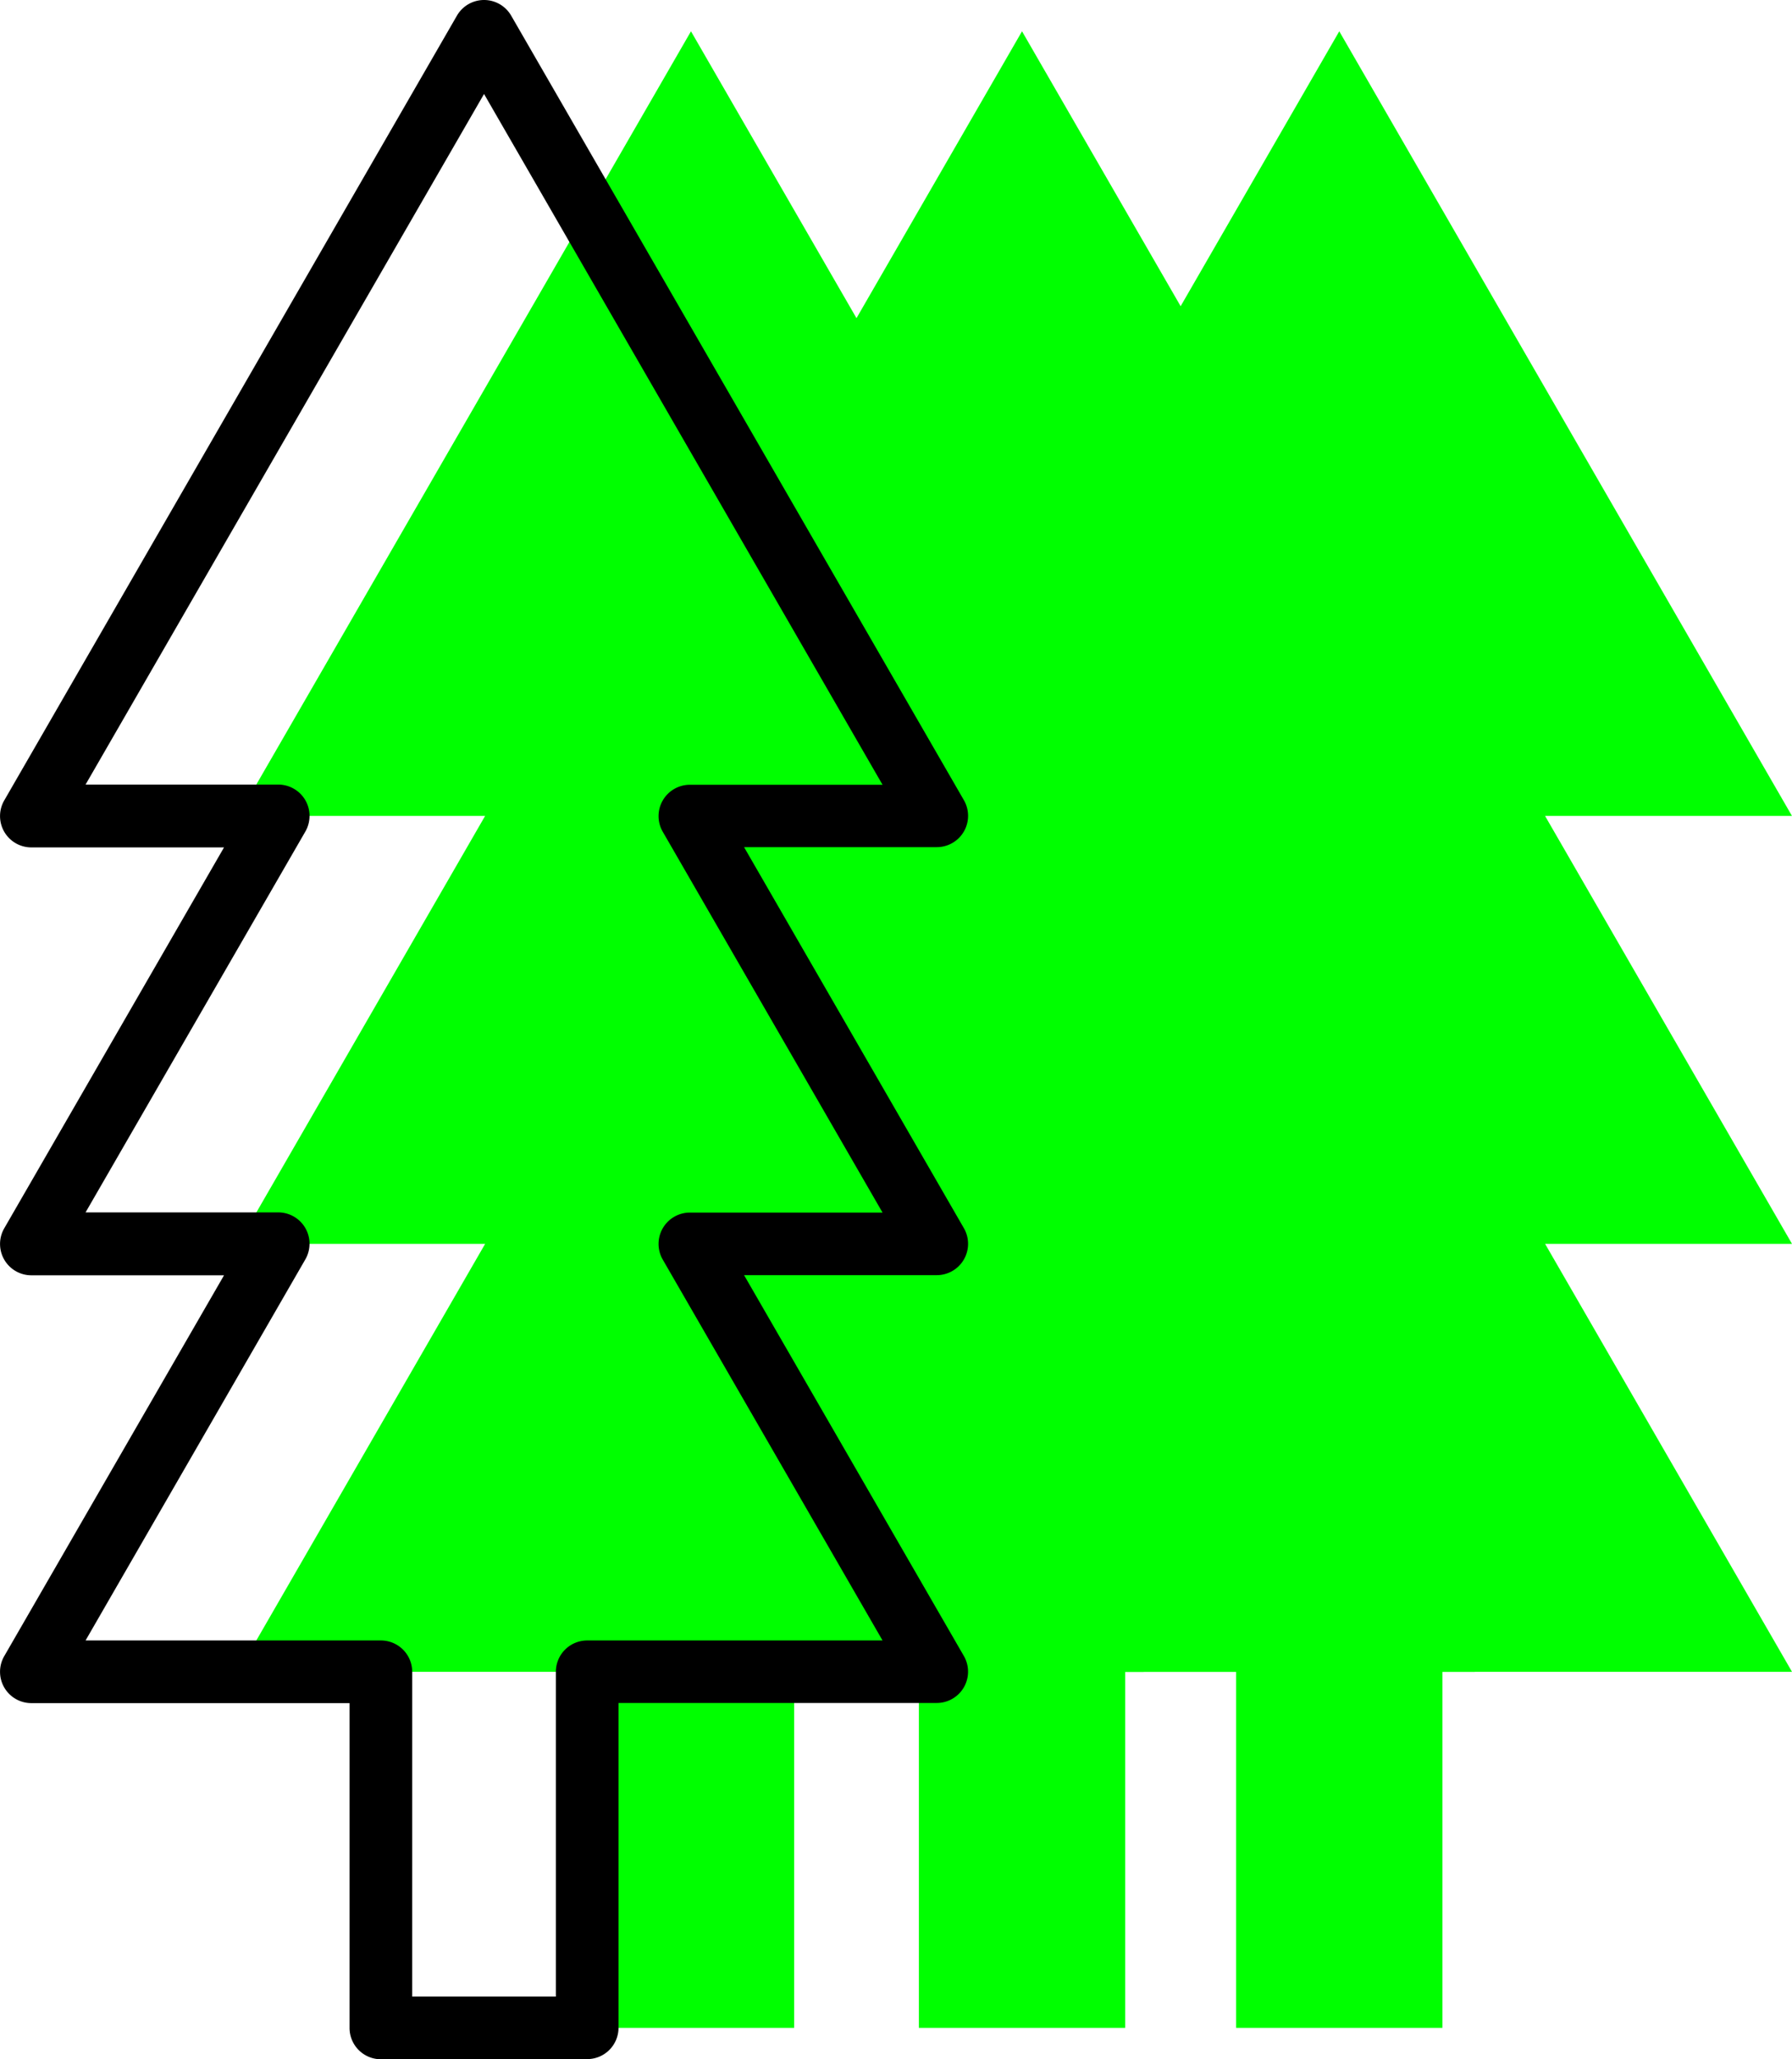 <svg xmlns="http://www.w3.org/2000/svg" width="129.917" height="149.215" viewBox="0 0 129.917 149.215">
  <g id="グループ_86" data-name="グループ 86" transform="translate(-5713.293 -4467.001)">
    <path id="パス_43" data-name="パス 43" d="M150.459,58.152h17.9L135.541,1.3,102.718,58.152h17.9l-17.9,31.011h17.9l-17.9,31.009h25.344v25.8h14.957v-25.8h25.344l-17.9-31.009h17.9Z" transform="translate(5627.847 4467.969)" fill="lime"/>
    <path id="パス_103" data-name="パス 103" d="M150.459,58.152h17.9L135.541,1.3,102.718,58.152h17.9l-17.9,31.011h17.9l-17.9,31.009h25.344v25.8h14.957v-25.8h25.344l-17.9-31.009h17.9Z" transform="translate(5651.847 4467.969)" fill="lime"/>
    <path id="パス_104" data-name="パス 104" d="M150.459,58.152h17.9L135.541,1.3,102.718,58.152h17.9l-17.9,31.011h17.9l-17.9,31.009h25.344v25.8h14.957v-25.8h25.344l-17.9-31.009h17.9Z" transform="translate(5674.847 4467.969)" fill="lime"/>
    <path id="パス_44" data-name="パス 44" d="M143.989,149.216H129.03a2.269,2.269,0,0,1-2.271-2.271V123.411H103.686a2.27,2.27,0,0,1-1.965-3.4l15.937-27.6H103.686a2.271,2.271,0,0,1-1.965-3.4l15.937-27.606H103.686a2.27,2.27,0,0,1-1.965-3.4L134.544,1.135a2.271,2.271,0,0,1,3.932,0L171.3,57.986a2.27,2.27,0,0,1-1.965,3.4H155.361L171.3,89a2.271,2.271,0,0,1-1.965,3.4H155.361l15.937,27.6a2.27,2.27,0,0,1-1.965,3.4H146.258v23.534a2.269,2.269,0,0,1-2.269,2.271M131.3,144.675h10.417V121.142a2.269,2.269,0,0,1,2.271-2.271H165.4L149.462,91.266a2.271,2.271,0,0,1,1.967-3.4H165.4l-15.937-27.6a2.27,2.27,0,0,1,1.967-3.4H165.4L136.509,6.811,107.62,56.852h13.97a2.27,2.27,0,0,1,1.967,3.4l-15.937,27.6h13.97a2.271,2.271,0,0,1,1.967,3.4L107.62,118.871h21.41a2.269,2.269,0,0,1,2.271,2.271Z" transform="translate(5611.876 4467)"/>
  </g>
</svg>
